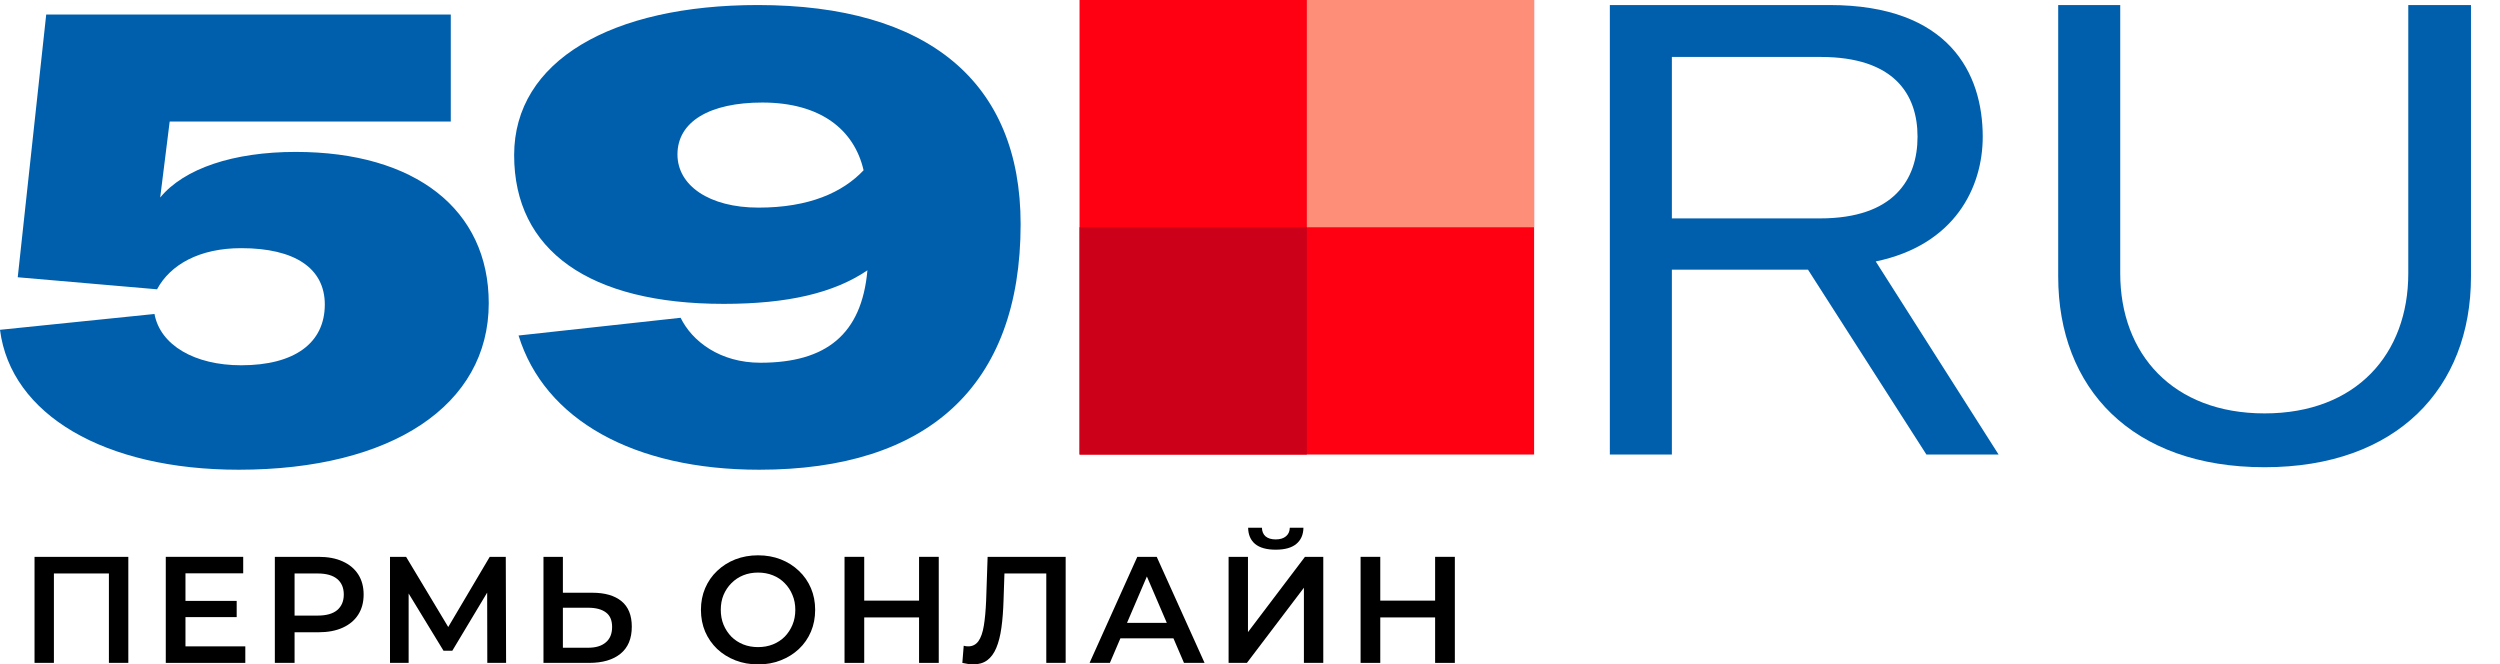 <?xml version="1.0" encoding="UTF-8"?> <svg xmlns="http://www.w3.org/2000/svg" width="64" height="17" viewBox="0 0 64 17" fill="none"><g clip-path="url(#clip0_20_186)"><path d="M27.636 11.636L39.273 11.636L39.273 -1.05193e-05L27.636 -1.15366e-05L27.636 11.636Z" fill="#FF0013"></path><path d="M39.273 0H33.455V5.818H39.273V0Z" fill="#FF8E78"></path><path d="M27.637 11.636L33.455 11.636L33.455 5.818L27.637 5.818L27.637 11.636Z" fill="#CC0019"></path><path d="M6.11 12.025C10.033 12.025 12.512 10.372 12.512 7.763C12.512 5.364 10.632 3.889 7.569 3.889C5.981 3.889 4.716 4.31 4.101 5.056L4.344 3.111H11.54V0.372H1.183L0.454 7.098L4.02 7.406C4.36 6.774 5.105 6.353 6.175 6.353C7.553 6.353 8.315 6.871 8.315 7.795C8.315 8.784 7.537 9.351 6.175 9.351C4.976 9.351 4.101 8.832 3.955 8.038L0 8.443C0.276 10.615 2.674 12.025 6.11 12.025Z" fill="#005FAD"></path><path d="M19.402 0.129C15.658 0.129 13.162 1.555 13.162 3.97C13.162 6.417 15.09 7.779 18.526 7.779C20.163 7.779 21.346 7.503 22.206 6.92C22.06 8.557 21.152 9.286 19.466 9.286C18.429 9.286 17.716 8.735 17.424 8.135L13.275 8.589C13.94 10.745 16.225 12.025 19.434 12.025C23.729 12.025 26.128 9.902 26.128 5.737C26.128 2.09 23.745 0.129 19.402 0.129ZM19.418 5.315C18.154 5.315 17.343 4.748 17.343 3.954C17.343 3.111 18.17 2.625 19.515 2.625C20.99 2.625 21.865 3.306 22.108 4.359C21.573 4.926 20.714 5.315 19.418 5.315Z" fill="#005FAD"></path><path d="M49.316 11.636H51.164L48.019 6.693C50.045 6.272 50.758 4.797 50.758 3.5C50.758 1.879 49.9 0.129 46.836 0.129H41.212V11.636H42.8V6.904H46.285L49.316 11.636ZM42.8 1.458H46.609C48.489 1.458 49.089 2.414 49.089 3.5C49.089 4.586 48.489 5.591 46.593 5.591H42.8V1.458Z" fill="#005FAD"></path><path d="M52.69 0.129V7.082C52.69 9.935 54.57 11.961 57.973 11.961C61.361 11.961 63.257 9.935 63.257 7.082V0.129H61.652V7.001C61.652 9.059 60.323 10.583 57.973 10.583C55.623 10.583 54.278 9.059 54.278 7.001V0.129H52.69Z" fill="#005FAD"></path><path d="M0.884 16.97V14.255H3.285V16.97H2.788V14.557L2.904 14.681H1.264L1.38 14.557V16.97H0.884Z" fill="black"></path><path d="M4.71 15.383H6.059V15.798H4.71V15.383ZM4.748 16.547H6.28V16.97H4.244V14.255H6.226V14.677H4.748V16.547Z" fill="black"></path><path d="M7.036 16.97V14.255H8.154C8.394 14.255 8.6 14.293 8.77 14.371C8.944 14.448 9.077 14.56 9.17 14.704C9.263 14.849 9.309 15.021 9.309 15.22C9.309 15.419 9.263 15.591 9.17 15.736C9.077 15.881 8.944 15.992 8.77 16.07C8.6 16.147 8.394 16.186 8.154 16.186H7.316L7.541 15.95V16.97H7.036ZM7.541 16.004L7.316 15.759H8.13C8.353 15.759 8.519 15.713 8.631 15.62C8.744 15.524 8.801 15.391 8.801 15.22C8.801 15.047 8.744 14.914 8.631 14.821C8.519 14.728 8.353 14.681 8.13 14.681H7.316L7.541 14.433V16.004Z" fill="black"></path><path d="M9.984 16.97V14.255H10.396L11.586 16.237H11.365L12.537 14.255H12.948L12.956 16.97H12.475L12.471 15.003H12.572L11.579 16.659H11.354L10.345 15.003H10.461V16.97H9.984Z" fill="black"></path><path d="M15.162 15.174C15.485 15.174 15.735 15.246 15.911 15.391C16.087 15.536 16.174 15.753 16.174 16.043C16.174 16.348 16.078 16.579 15.883 16.737C15.692 16.892 15.425 16.97 15.081 16.97H13.913V14.255H14.41V15.174H15.162ZM15.057 16.582C15.251 16.582 15.401 16.537 15.507 16.446C15.616 16.356 15.67 16.224 15.67 16.05C15.67 15.88 15.617 15.756 15.511 15.678C15.405 15.598 15.254 15.558 15.057 15.558H14.41V16.582H15.057Z" fill="black"></path><path d="M19.41 17.009C19.198 17.009 19.003 16.974 18.824 16.904C18.646 16.834 18.491 16.737 18.359 16.613C18.227 16.486 18.125 16.339 18.052 16.171C17.98 16 17.944 15.814 17.944 15.612C17.944 15.41 17.98 15.226 18.052 15.057C18.125 14.887 18.227 14.739 18.359 14.615C18.491 14.489 18.646 14.39 18.824 14.32C19.003 14.251 19.197 14.216 19.406 14.216C19.618 14.216 19.812 14.251 19.988 14.32C20.166 14.39 20.322 14.489 20.453 14.615C20.585 14.739 20.687 14.887 20.76 15.057C20.832 15.226 20.868 15.41 20.868 15.612C20.868 15.814 20.832 16 20.76 16.171C20.687 16.341 20.585 16.489 20.453 16.613C20.322 16.737 20.166 16.834 19.988 16.904C19.812 16.974 19.619 17.009 19.41 17.009ZM19.406 16.566C19.543 16.566 19.67 16.543 19.786 16.497C19.903 16.45 20.003 16.384 20.089 16.299C20.174 16.211 20.24 16.11 20.287 15.996C20.336 15.88 20.36 15.752 20.36 15.612C20.36 15.473 20.336 15.346 20.287 15.232C20.24 15.116 20.174 15.015 20.089 14.93C20.003 14.841 19.903 14.774 19.786 14.728C19.67 14.681 19.543 14.658 19.406 14.658C19.269 14.658 19.142 14.681 19.026 14.728C18.912 14.774 18.811 14.841 18.723 14.93C18.638 15.015 18.571 15.116 18.522 15.232C18.475 15.346 18.452 15.473 18.452 15.612C18.452 15.749 18.475 15.876 18.522 15.992C18.571 16.109 18.638 16.211 18.723 16.299C18.809 16.384 18.91 16.45 19.026 16.497C19.142 16.543 19.269 16.566 19.406 16.566Z" fill="black"></path><path d="M23.528 14.255H24.032V16.97H23.528V14.255ZM22.124 16.97H21.62V14.255H22.124V16.97ZM23.567 15.806H22.081V15.376H23.567V15.806Z" fill="black"></path><path d="M24.911 17.009C24.867 17.009 24.823 17.005 24.779 16.997C24.735 16.989 24.687 16.98 24.636 16.97L24.671 16.531C24.707 16.542 24.746 16.547 24.787 16.547C24.895 16.547 24.982 16.503 25.047 16.415C25.111 16.325 25.158 16.193 25.186 16.019C25.215 15.846 25.234 15.633 25.245 15.379L25.283 14.255H27.281V16.97H26.785V14.557L26.901 14.681H25.609L25.718 14.553L25.691 15.36C25.683 15.629 25.665 15.866 25.636 16.07C25.608 16.274 25.564 16.446 25.505 16.586C25.448 16.723 25.371 16.828 25.276 16.9C25.18 16.972 25.058 17.009 24.911 17.009Z" fill="black"></path><path d="M27.893 16.97L29.115 14.255H29.612L30.837 16.97H30.31L29.259 14.522H29.461L28.413 16.97H27.893ZM28.456 16.341L28.592 15.946H30.058L30.194 16.341H28.456Z" fill="black"></path><path d="M31.452 16.97V14.255H31.948V16.182L33.407 14.255H33.876V16.97H33.38V15.046L31.921 16.97H31.452ZM32.658 14.072C32.425 14.072 32.249 14.023 32.13 13.925C32.014 13.827 31.955 13.688 31.952 13.51H32.305C32.308 13.605 32.339 13.679 32.398 13.731C32.46 13.783 32.547 13.809 32.658 13.809C32.769 13.809 32.856 13.783 32.918 13.731C32.983 13.679 33.016 13.605 33.019 13.51H33.368C33.365 13.688 33.304 13.827 33.185 13.925C33.067 14.023 32.891 14.072 32.658 14.072Z" fill="black"></path><path d="M36.739 14.255H37.244V16.97H36.739V14.255ZM35.335 16.97H34.831V14.255H35.335V16.97ZM36.778 15.806H35.293V15.376H36.778V15.806Z" fill="black"></path></g><defs><clipPath id="clip0_20_186"><rect width="64" height="17" fill="white"></rect></clipPath></defs></svg> 